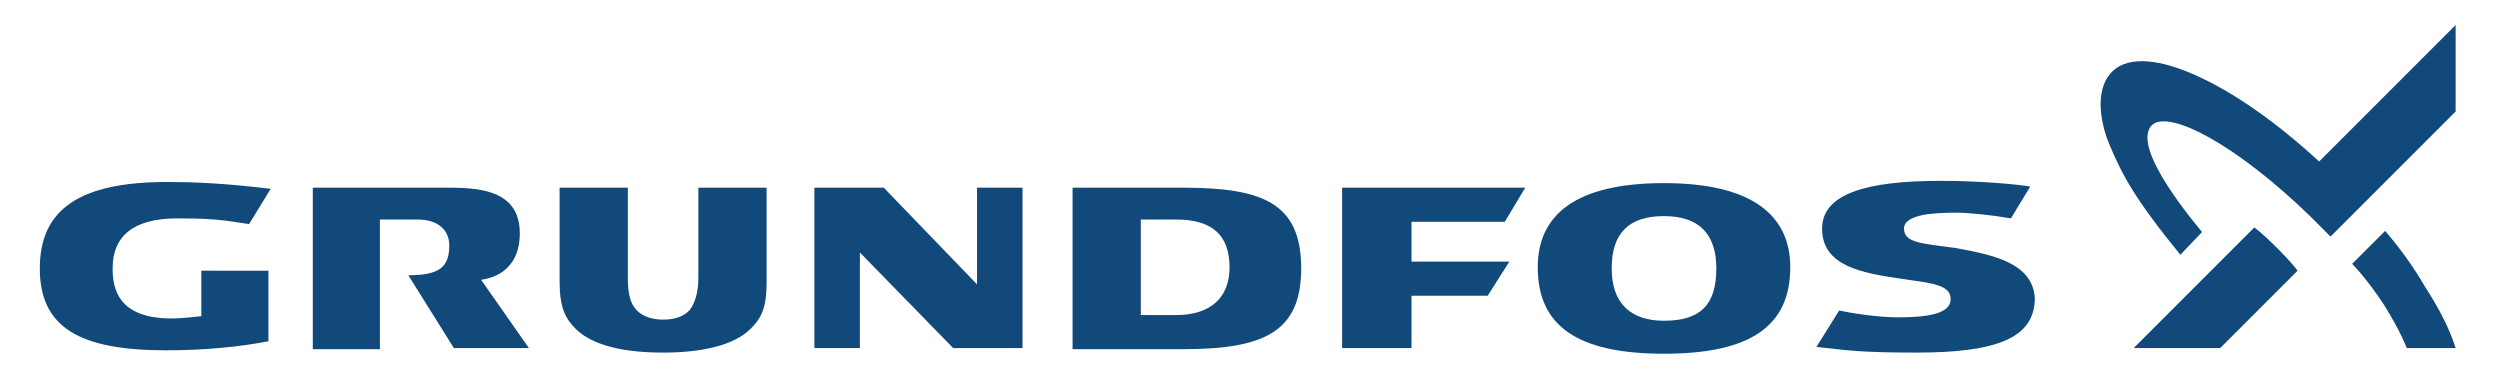<?xml version="1.0" encoding="utf-8"?>
<!-- Generator: Adobe Illustrator 26.5.0, SVG Export Plug-In . SVG Version: 6.00 Build 0)  -->
<svg version="1.1" id="Ebene_1" xmlns="http://www.w3.org/2000/svg" xmlns:xlink="http://www.w3.org/1999/xlink" x="0px" y="0px"
	 viewBox="0 0 219.8 34.5" style="enable-background:new 0 0 219.8 34.5;" xml:space="preserve">
<style type="text/css">
	.st0{fill:#11497B;}
</style>
<g>
	<polygon class="st0" points="85.9,16.5 85.9,25 77.7,16.5 71.6,16.5 71.6,30.6 75.6,30.6 75.6,22.2 83.8,30.6 89.9,30.6 89.9,16.5 
			"/>
	<path class="st0" d="M33.5,19.3h3.2c1.8,0,2.8,0.9,2.8,2.3c0,1.9-0.9,2.6-3.6,2.6l4,6.4h6.6l-4.2-6c0.6-0.1,3.4-0.5,3.4-4.1
		c0-4-4-4-6.6-4H27.5v14.2h5.9V19.3H33.5z"/>
	<path class="st0" d="M61.4,16.5v7.9c0,1.3-0.3,2.3-0.8,2.9c-0.5,0.5-1.2,0.8-2.3,0.8c-1,0-1.8-0.3-2.3-0.8
		c-0.6-0.6-0.8-1.5-0.8-2.9v-7.9h-6v8.3c0,2.2,0.5,3.2,1.4,4.1c1.5,1.5,4.3,2.1,7.7,2.1c3.3,0,6.2-0.6,7.7-2.1c1-1,1.4-1.9,1.4-4.1
		v-8.3H61.4z"/>
	<path class="st0" d="M103.4,27.7h-3.1v-8.4h3.1c3.2,0,4.7,1.4,4.7,4.2C108.1,26.2,106.4,27.7,103.4,27.7 M104,16.5h-9.7v14.2h9.7
		c7.1,0,10.4-1.5,10.4-7.1C114.4,17.9,111.1,16.5,104,16.5"/>
	<path class="st0" d="M146.3,28.2c-3,0-4.6-1.6-4.6-4.6c0-3.1,1.5-4.6,4.6-4.6s4.6,1.6,4.6,4.6C150.9,26.8,149.5,28.2,146.3,28.2
		 M146.3,16.1c-7.8,0-11.1,2.8-11.1,7.4c0,5.1,3.4,7.6,11.1,7.6s11.1-2.5,11.1-7.6C157.4,18.9,154,16.1,146.3,16.1"/>
	<polygon class="st0" points="124.1,19.5 132.3,19.5 134.1,16.5 118,16.5 118,30.6 124.1,30.6 124.1,26 130.8,26 132.7,23 124.1,23 
			"/>
	<path class="st0" d="M17.7,23.8v4c0,0-1.7,0.2-2.6,0.2c-4.7,0-5.2-2.6-5.2-4.4c0-2.9,1.9-4.4,5.7-4.4c2.5,0,3.8,0.1,5.6,0.4
		l0.7,0.1l1.9-3.1C19.6,16.1,17,16,14.7,16C7,16,3.5,18.4,3.5,23.6s3.5,7.2,11.1,7.2c3.3,0,6.5-0.3,9-0.8v-6.2H17.7z"/>
	<path class="st0" d="M171.9,21.8c-2.8-0.4-4.5-0.4-4.5-1.7c0-1.3,2.8-1.4,4.6-1.4c1.1,0,3.1,0.2,4.8,0.5l1.7-2.8
		c-1.2-0.2-4.4-0.5-7.9-0.5c-6.4,0-10.4,1.1-10.4,4.2c0,3.3,3.5,3.9,6.9,4.4c2.7,0.4,4.4,0.5,4.4,1.8c0,1.4-2.4,1.6-4.7,1.6
		c-0.7,0-2.7-0.1-5.1-0.6l-2,3.2c2.7,0.3,3.9,0.5,8.8,0.5c7.1,0,10.4-1.3,10.4-4.8C178.7,23.1,175.2,22.4,171.9,21.8"/>
	<path class="st0" d="M195.2,30.6h-7.6C193,25.2,198.2,20,198.2,20s0.6,0.4,2,1.8s1.8,2,1.8,2L195.2,30.6z"/>
	<path class="st0" d="M191.7,22.4c-4-4.9-5.1-7-6.2-9.6c-0.7-1.6-1.5-4.8,0.2-6.5c1.5-1.5,4.4-1,7.3,0.3c3.4,1.5,7.2,4.2,10.9,7.6
		l12-12v7.6l-11,11c0,0-1.2-1.2-1.8-1.8c-6.5-6.3-12.4-9.4-13.9-8c-2,2,4.2,9.1,4.4,9.4L191.7,22.4z"/>
	<path class="st0" d="M215.9,30.6h-4.3c0,0-0.5-1.4-2-3.8c-1.5-2.3-2.8-3.6-2.8-3.6l2.9-2.9c1.2,1.4,2.4,3,3.5,4.9
		C214.3,26.9,215.3,28.7,215.9,30.6"/>
</g>
</svg>
